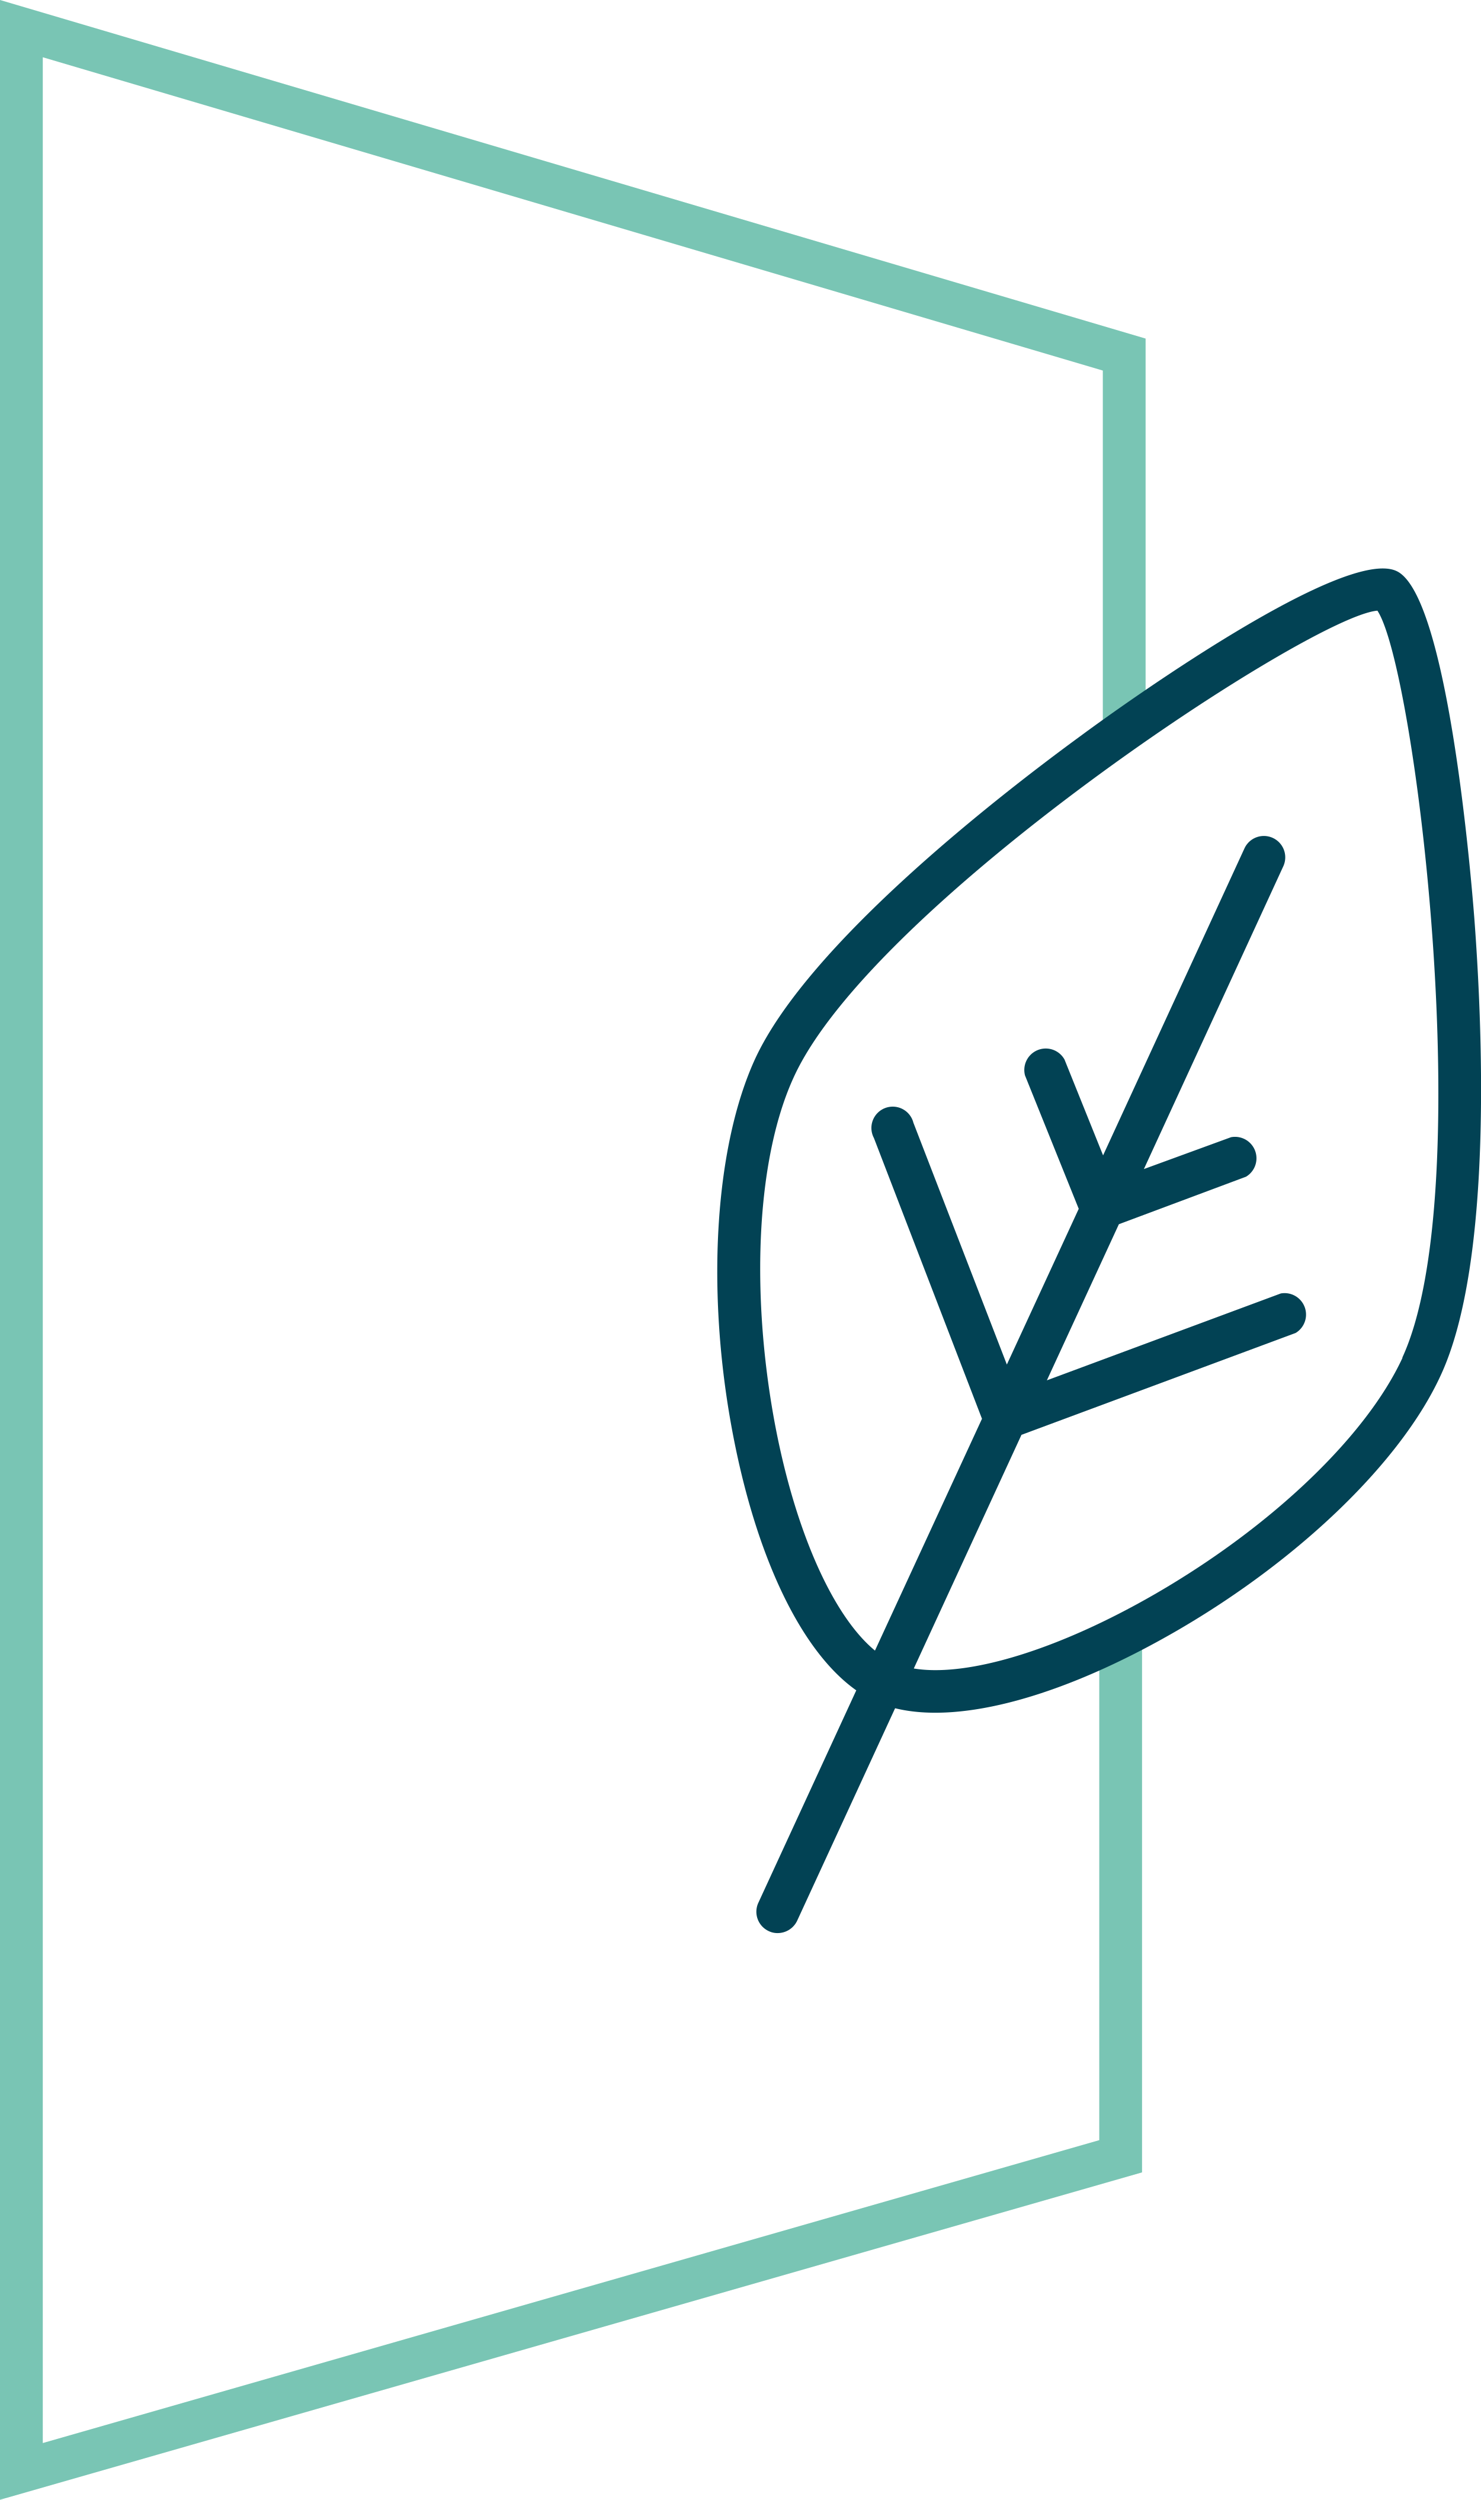 <svg xmlns="http://www.w3.org/2000/svg" viewBox="0 0 112.51 189.9"><defs><style>.cls-1{fill:#79c5b4;}.cls-2{fill:#024254;}</style></defs><title>Recurso 21</title><g id="Capa_2" data-name="Capa 2"><g id="Capa_1-2" data-name="Capa 1"><polygon class="cls-1" points="0 189.9 0 0 87.03 25.72 87.03 55.34 83.78 55.34 83.78 28.15 3.25 4.35 3.25 185.59 83.51 162.58 83.51 124.61 86.76 124.61 86.76 165.03 0 189.9"/><path class="cls-2" d="M112,69.72c-.32-4.09-2.11-24.59-5.91-26.34-4-1.86-20.73,10.11-24,12.53C76,60.36,61.42,71.65,57.36,80.45c-3,6.55-3.72,17.18-1.82,27.76,1.77,9.84,5.26,17.2,9.51,20.2l-7.44,16.14a1.62,1.62,0,0,0,.79,2.15,1.5,1.5,0,0,0,.68.15,1.64,1.64,0,0,0,1.48-.94L68,129.77c5,1.23,12.79-.9,21.44-5.91,9.35-5.43,17-12.84,20-19.36C113.5,95.79,112.57,77.27,112,69.72Zm-5.45,33.42c-2.74,5.94-9.91,12.8-18.71,17.9-7.39,4.28-14.32,6.39-18.42,5.71L77.6,109l20.83-7.74a1.63,1.63,0,0,0-1.13-3l-17.77,6.6L85,93l9.66-3.61a1.63,1.63,0,0,0-1.14-3L86.9,88.81l10.59-23a1.62,1.62,0,0,0-2.95-1.36L83.8,87.77l-2.93-7.28a1.63,1.63,0,0,0-3,1.21l4.08,10.13-5.46,11.83L69.39,85.29a1.62,1.62,0,1,0-3,1.16l8.21,21.33-8.13,17.61c-3.26-2.69-6.19-9.35-7.7-17.76C57,97.68,57.55,87.79,60.31,81.81c6-13.11,39.24-35,44.33-35.42C107.55,50.78,112.34,90.56,106.53,103.14Z"/></g></g></svg>